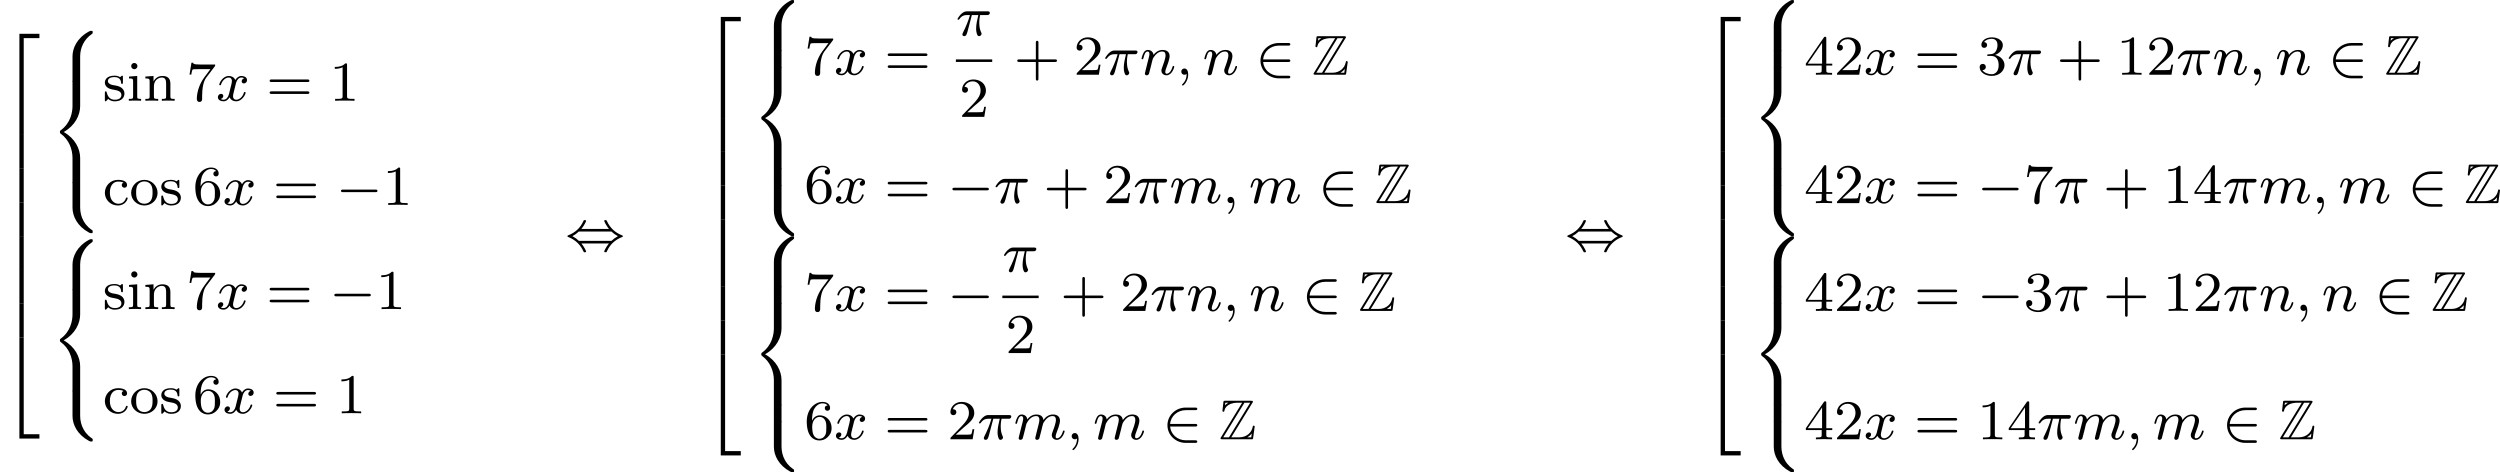 <?xml version='1.0' encoding='UTF-8'?>
<!-- This file was generated by dvisvgm 2.13.3 -->
<svg version='1.1' xmlns='http://www.w3.org/2000/svg' xmlns:xlink='http://www.w3.org/1999/xlink' width='708.675pt' height='133.883pt' viewBox='136.246 281.117 708.675 133.883'>
<defs>
<path id='g0-90' d='M4.75-5.173C4.822-5.276 4.822-5.292 4.822-5.316C4.822-5.46 4.702-5.46 4.559-5.46H.909C.654-5.46 .654-5.436 .63-5.228L.51-4.152L.494-4.049C.494-3.937 .582-3.897 .638-3.897C.709-3.897 .757-3.953 .773-4.017C.805-4.208 .877-4.559 1.363-4.862C1.817-5.157 2.375-5.181 2.646-5.181H3.292L.295-.287C.223-.183 .223-.167 .223-.143C.223 0 .351 0 .494 0H4.583C4.822 0 4.822-.016 4.854-.223L5.069-1.793C5.069-1.881 4.997-1.937 4.933-1.937C4.814-1.937 4.798-1.857 4.774-1.698C4.639-1.044 4.017-.279 2.885-.279H1.753L4.75-5.173ZM.901-5.181H1.323V-5.173C1.108-5.053 .956-4.91 .861-4.822L.901-5.181ZM3.618-5.181H4.431L1.427-.279H.614L3.618-5.181ZM4.041-.287C4.264-.414 4.471-.59 4.655-.813C4.639-.654 4.623-.566 4.583-.279H4.041V-.287Z'/>
<path id='g5-25' d='M2.264-2.909H3.18C3.013-2.184 2.869-1.594 2.869-1.004C2.869-.948 2.869-.606 2.957-.319C3.061 .016 3.14 .08 3.284 .08C3.459 .08 3.642-.072 3.642-.263C3.642-.319 3.634-.335 3.602-.406C3.435-.773 3.316-1.156 3.316-1.809C3.316-1.993 3.316-2.327 3.435-2.909H4.4C4.527-2.909 4.615-2.909 4.694-2.973C4.79-3.061 4.814-3.164 4.814-3.212C4.814-3.435 4.615-3.435 4.479-3.435H1.602C1.435-3.435 1.132-3.435 .741-3.053C.454-2.766 .231-2.399 .231-2.343C.231-2.271 .287-2.248 .351-2.248C.43-2.248 .446-2.271 .494-2.335C.885-2.909 1.355-2.909 1.538-2.909H2C1.769-2.064 1.347-1.1 1.052-.518C.996-.399 .917-.239 .917-.167C.917 0 1.052 .08 1.18 .08C1.482 .08 1.562-.223 1.73-.877L2.264-2.909Z'/>
<path id='g5-59' d='M1.49-.12C1.49 .399 1.379 .853 .885 1.347C.853 1.371 .837 1.387 .837 1.427C.837 1.49 .901 1.538 .956 1.538C1.052 1.538 1.714 .909 1.714-.024C1.714-.534 1.522-.885 1.172-.885C.893-.885 .733-.662 .733-.446C.733-.223 .885 0 1.18 0C1.371 0 1.49-.112 1.49-.12Z'/>
<path id='g5-109' d='M1.594-1.307C1.618-1.427 1.698-1.73 1.722-1.849C1.745-1.929 1.793-2.12 1.809-2.2C1.825-2.24 2.088-2.758 2.439-3.021C2.71-3.228 2.973-3.292 3.196-3.292C3.491-3.292 3.65-3.116 3.65-2.75C3.65-2.558 3.602-2.375 3.515-2.016C3.459-1.809 3.324-1.275 3.276-1.06L3.156-.582C3.116-.446 3.061-.207 3.061-.167C3.061 .016 3.212 .08 3.316 .08C3.459 .08 3.579-.016 3.634-.112C3.658-.159 3.722-.43 3.762-.598L3.945-1.307C3.969-1.427 4.049-1.73 4.073-1.849C4.184-2.279 4.184-2.287 4.368-2.55C4.631-2.941 5.005-3.292 5.539-3.292C5.826-3.292 5.994-3.124 5.994-2.75C5.994-2.311 5.659-1.395 5.507-1.012C5.428-.805 5.404-.749 5.404-.598C5.404-.143 5.778 .08 6.121 .08C6.902 .08 7.229-1.036 7.229-1.14C7.229-1.219 7.165-1.243 7.109-1.243C7.014-1.243 6.998-1.188 6.974-1.108C6.783-.446 6.448-.143 6.145-.143C6.017-.143 5.954-.223 5.954-.406S6.017-.765 6.097-.964C6.217-1.267 6.567-2.184 6.567-2.63C6.567-3.228 6.153-3.515 5.579-3.515C5.029-3.515 4.575-3.228 4.216-2.734C4.152-3.371 3.642-3.515 3.228-3.515C2.861-3.515 2.375-3.387 1.937-2.813C1.881-3.292 1.498-3.515 1.124-3.515C.845-3.515 .646-3.347 .51-3.076C.319-2.702 .239-2.311 .239-2.295C.239-2.224 .295-2.192 .359-2.192C.462-2.192 .47-2.224 .526-2.431C.622-2.821 .765-3.292 1.1-3.292C1.307-3.292 1.355-3.092 1.355-2.917C1.355-2.774 1.315-2.622 1.251-2.359C1.235-2.295 1.116-1.825 1.084-1.714L.789-.518C.757-.399 .709-.199 .709-.167C.709 .016 .861 .08 .964 .08C1.108 .08 1.227-.016 1.283-.112C1.307-.159 1.371-.43 1.411-.598L1.594-1.307Z'/>
<path id='g5-110' d='M1.594-1.307C1.618-1.427 1.698-1.73 1.722-1.849C1.833-2.279 1.833-2.287 2.016-2.55C2.279-2.941 2.654-3.292 3.188-3.292C3.475-3.292 3.642-3.124 3.642-2.75C3.642-2.311 3.308-1.403 3.156-1.012C3.053-.749 3.053-.701 3.053-.598C3.053-.143 3.427 .08 3.77 .08C4.551 .08 4.878-1.036 4.878-1.14C4.878-1.219 4.814-1.243 4.758-1.243C4.663-1.243 4.647-1.188 4.623-1.108C4.431-.454 4.097-.143 3.794-.143C3.666-.143 3.602-.223 3.602-.406S3.666-.765 3.746-.964C3.866-1.267 4.216-2.184 4.216-2.63C4.216-3.228 3.802-3.515 3.228-3.515C2.582-3.515 2.168-3.124 1.937-2.821C1.881-3.26 1.53-3.515 1.124-3.515C.837-3.515 .638-3.332 .51-3.084C.319-2.71 .239-2.311 .239-2.295C.239-2.224 .295-2.192 .359-2.192C.462-2.192 .47-2.224 .526-2.431C.622-2.821 .765-3.292 1.1-3.292C1.307-3.292 1.355-3.092 1.355-2.917C1.355-2.774 1.315-2.622 1.251-2.359C1.235-2.295 1.116-1.825 1.084-1.714L.789-.518C.757-.399 .709-.199 .709-.167C.709 .016 .861 .08 .964 .08C1.108 .08 1.227-.016 1.283-.112C1.307-.159 1.371-.43 1.411-.598L1.594-1.307Z'/>
<path id='g5-120' d='M3.993-3.18C3.642-3.092 3.626-2.782 3.626-2.75C3.626-2.574 3.762-2.455 3.937-2.455S4.384-2.59 4.384-2.933C4.384-3.387 3.881-3.515 3.587-3.515C3.212-3.515 2.909-3.252 2.726-2.941C2.55-3.363 2.136-3.515 1.809-3.515C.94-3.515 .454-2.519 .454-2.295C.454-2.224 .51-2.192 .574-2.192C.669-2.192 .685-2.232 .709-2.327C.893-2.909 1.371-3.292 1.785-3.292C2.096-3.292 2.248-3.068 2.248-2.782C2.248-2.622 2.152-2.256 2.088-2C2.032-1.769 1.857-1.06 1.817-.909C1.706-.478 1.419-.143 1.06-.143C1.028-.143 .821-.143 .654-.255C1.02-.343 1.02-.677 1.02-.685C1.02-.869 .877-.98 .701-.98C.486-.98 .255-.797 .255-.494C.255-.128 .646 .08 1.052 .08C1.474 .08 1.769-.239 1.913-.494C2.088-.104 2.455 .08 2.837 .08C3.706 .08 4.184-.917 4.184-1.14C4.184-1.219 4.121-1.243 4.065-1.243C3.969-1.243 3.953-1.188 3.929-1.108C3.77-.574 3.316-.143 2.853-.143C2.59-.143 2.399-.319 2.399-.654C2.399-.813 2.447-.996 2.558-1.443C2.614-1.682 2.79-2.383 2.829-2.534C2.941-2.949 3.22-3.292 3.579-3.292C3.618-3.292 3.826-3.292 3.993-3.18Z'/>
<path id='g3-0' d='M5.571-1.809C5.699-1.809 5.874-1.809 5.874-1.993S5.699-2.176 5.571-2.176H1.004C.877-2.176 .701-2.176 .701-1.993S.877-1.809 1.004-1.809H5.571Z'/>
<path id='g3-44' d='M2.279-3.021C2.678-3.507 2.949-4.081 2.949-4.16C2.949-4.272 2.829-4.272 2.766-4.272C2.694-4.272 2.662-4.272 2.638-4.248C2.614-4.232 2.606-4.224 2.534-4.073C2.152-3.228 1.474-2.527 .391-2.104C.375-2.096 .303-2.072 .303-1.993C.303-1.921 .367-1.897 .422-1.873C1.459-1.467 2.144-.765 2.55 .12C2.622 .279 2.63 .287 2.766 .287C2.829 .287 2.949 .287 2.949 .175C2.949 .104 2.678-.478 2.279-.964H6.185C5.786-.478 5.515 .096 5.515 .175C5.515 .287 5.635 .287 5.699 .287C5.77 .287 5.802 .287 5.826 .263C5.85 .247 5.858 .239 5.93 .088C6.312-.757 6.99-1.459 8.074-1.881C8.09-1.889 8.161-1.913 8.161-1.993C8.161-2.064 8.098-2.088 8.042-2.112C7.006-2.519 6.32-3.22 5.914-4.105C5.842-4.264 5.834-4.272 5.699-4.272C5.635-4.272 5.515-4.272 5.515-4.16C5.515-4.089 5.786-3.507 6.185-3.021H2.279ZM1.921-1.331C1.562-1.674 1.219-1.881 1.004-1.993C1.339-2.168 1.65-2.391 1.921-2.654H6.543C6.902-2.311 7.245-2.104 7.46-1.993C7.125-1.817 6.814-1.594 6.543-1.331H1.921Z'/>
<path id='g3-50' d='M4.631-1.809C4.758-1.809 4.933-1.809 4.933-1.993S4.758-2.176 4.631-2.176H1.076C1.18-3.284 2.104-4.129 3.316-4.129H4.631C4.758-4.129 4.933-4.129 4.933-4.312S4.758-4.495 4.631-4.495H3.292C1.857-4.495 .701-3.379 .701-1.993C.701-.598 1.865 .51 3.292 .51H4.631C4.758 .51 4.933 .51 4.933 .327S4.758 .143 4.631 .143H3.316C2.104 .143 1.18-.701 1.076-1.809H4.631Z'/>
<path id='g8-43' d='M3.475-1.809H5.818C5.93-1.809 6.105-1.809 6.105-1.993S5.93-2.176 5.818-2.176H3.475V-4.527C3.475-4.639 3.475-4.814 3.292-4.814S3.108-4.639 3.108-4.527V-2.176H.757C.646-2.176 .47-2.176 .47-1.993S.646-1.809 .757-1.809H3.108V.542C3.108 .654 3.108 .829 3.292 .829S3.475 .654 3.475 .542V-1.809Z'/>
<path id='g8-49' d='M2.503-5.077C2.503-5.292 2.487-5.3 2.271-5.3C1.945-4.981 1.522-4.79 .765-4.79V-4.527C.98-4.527 1.411-4.527 1.873-4.742V-.654C1.873-.359 1.849-.263 1.092-.263H.813V0C1.14-.024 1.825-.024 2.184-.024S3.236-.024 3.563 0V-.263H3.284C2.527-.263 2.503-.359 2.503-.654V-5.077Z'/>
<path id='g8-50' d='M2.248-1.626C2.375-1.745 2.71-2.008 2.837-2.12C3.332-2.574 3.802-3.013 3.802-3.738C3.802-4.686 3.005-5.3 2.008-5.3C1.052-5.3 .422-4.575 .422-3.866C.422-3.475 .733-3.419 .845-3.419C1.012-3.419 1.259-3.539 1.259-3.842C1.259-4.256 .861-4.256 .765-4.256C.996-4.838 1.53-5.037 1.921-5.037C2.662-5.037 3.045-4.407 3.045-3.738C3.045-2.909 2.463-2.303 1.522-1.339L.518-.303C.422-.215 .422-.199 .422 0H3.571L3.802-1.427H3.555C3.531-1.267 3.467-.869 3.371-.717C3.324-.654 2.718-.654 2.59-.654H1.172L2.248-1.626Z'/>
<path id='g8-51' d='M2.016-2.662C2.646-2.662 3.045-2.2 3.045-1.363C3.045-.367 2.479-.072 2.056-.072C1.618-.072 1.02-.231 .741-.654C1.028-.654 1.227-.837 1.227-1.1C1.227-1.355 1.044-1.538 .789-1.538C.574-1.538 .351-1.403 .351-1.084C.351-.327 1.164 .167 2.072 .167C3.132 .167 3.873-.566 3.873-1.363C3.873-2.024 3.347-2.63 2.534-2.805C3.164-3.029 3.634-3.571 3.634-4.208S2.917-5.3 2.088-5.3C1.235-5.3 .59-4.838 .59-4.232C.59-3.937 .789-3.81 .996-3.81C1.243-3.81 1.403-3.985 1.403-4.216C1.403-4.511 1.148-4.623 .972-4.631C1.307-5.069 1.921-5.093 2.064-5.093C2.271-5.093 2.877-5.029 2.877-4.208C2.877-3.65 2.646-3.316 2.534-3.188C2.295-2.941 2.112-2.925 1.626-2.893C1.474-2.885 1.411-2.877 1.411-2.774C1.411-2.662 1.482-2.662 1.618-2.662H2.016Z'/>
<path id='g8-52' d='M3.14-5.157C3.14-5.316 3.14-5.38 2.973-5.38C2.869-5.38 2.861-5.372 2.782-5.26L.239-1.57V-1.307H2.487V-.646C2.487-.351 2.463-.263 1.849-.263H1.666V0C2.343-.024 2.359-.024 2.813-.024S3.284-.024 3.961 0V-.263H3.778C3.164-.263 3.14-.351 3.14-.646V-1.307H3.985V-1.57H3.14V-5.157ZM2.542-4.511V-1.57H.518L2.542-4.511Z'/>
<path id='g8-54' d='M1.1-2.638C1.1-3.3 1.156-3.881 1.443-4.368C1.682-4.766 2.088-5.093 2.59-5.093C2.75-5.093 3.116-5.069 3.3-4.79C2.941-4.774 2.909-4.503 2.909-4.415C2.909-4.176 3.092-4.041 3.284-4.041C3.427-4.041 3.658-4.129 3.658-4.431C3.658-4.91 3.3-5.3 2.582-5.3C1.474-5.3 .351-4.248 .351-2.527C.351-.367 1.355 .167 2.128 .167C2.511 .167 2.925 .064 3.284-.279C3.602-.59 3.873-.925 3.873-1.618C3.873-2.662 3.084-3.395 2.2-3.395C1.626-3.395 1.283-3.029 1.1-2.638ZM2.128-.072C1.706-.072 1.443-.367 1.323-.59C1.14-.948 1.124-1.49 1.124-1.793C1.124-2.582 1.554-3.172 2.168-3.172C2.566-3.172 2.805-2.965 2.957-2.686C3.124-2.391 3.124-2.032 3.124-1.626S3.124-.869 2.965-.582C2.758-.215 2.479-.072 2.128-.072Z'/>
<path id='g8-55' d='M4.033-4.854C4.105-4.941 4.105-4.957 4.105-5.133H2.08C1.881-5.133 1.634-5.141 1.435-5.157C1.02-5.189 1.012-5.26 .988-5.388H.741L.47-3.706H.717C.733-3.826 .821-4.376 .933-4.439C1.02-4.479 1.618-4.479 1.737-4.479H3.427L2.606-3.379C1.698-2.168 1.506-.909 1.506-.279C1.506-.199 1.506 .167 1.881 .167S2.256-.191 2.256-.287V-.669C2.256-1.817 2.447-2.758 2.837-3.276L4.033-4.854Z'/>
<path id='g8-61' d='M5.826-2.654C5.946-2.654 6.105-2.654 6.105-2.837S5.914-3.021 5.794-3.021H.781C.662-3.021 .47-3.021 .47-2.837S.63-2.654 .749-2.654H5.826ZM5.794-.964C5.914-.964 6.105-.964 6.105-1.148S5.946-1.331 5.826-1.331H.749C.63-1.331 .47-1.331 .47-1.148S.662-.964 .781-.964H5.794Z'/>
<path id='g8-99' d='M2.933-3.164C2.71-3.092 2.678-2.909 2.678-2.813C2.678-2.598 2.829-2.439 3.053-2.439C3.26-2.439 3.427-2.582 3.427-2.821C3.427-3.316 2.885-3.555 2.136-3.555C1.028-3.555 .279-2.67 .279-1.722C.279-.709 1.108 .08 2.112 .08C3.236 .08 3.515-.861 3.515-.956S3.411-1.052 3.387-1.052C3.332-1.052 3.292-1.044 3.268-.964C3.212-.797 2.989-.167 2.192-.167C1.698-.167 .988-.55 .988-1.73C.988-2.877 1.578-3.308 2.16-3.308C2.232-3.308 2.654-3.308 2.933-3.164Z'/>
<path id='g8-105' d='M1.554-4.91C1.554-5.141 1.371-5.356 1.108-5.356C.877-5.356 .669-5.173 .669-4.918C.669-4.639 .901-4.471 1.108-4.471C1.387-4.471 1.554-4.702 1.554-4.91ZM.359-3.427V-3.164C.869-3.164 .94-3.116 .94-2.726V-.622C.94-.263 .845-.263 .335-.263V0C.646-.024 1.092-.024 1.211-.024C1.315-.024 1.793-.024 2.072 0V-.263C1.554-.263 1.522-.303 1.522-.614V-3.515L.359-3.427Z'/>
<path id='g8-110' d='M3.873-2.415C3.873-3.084 3.571-3.515 2.734-3.515C1.945-3.515 1.586-2.941 1.49-2.75H1.482V-3.515L.327-3.427V-3.164C.869-3.164 .933-3.108 .933-2.718V-.622C.933-.263 .837-.263 .327-.263V0C.669-.024 1.02-.024 1.235-.024C1.467-.024 1.801-.024 2.144 0V-.263C1.634-.263 1.538-.263 1.538-.622V-2.064C1.538-2.901 2.176-3.292 2.662-3.292S3.268-2.949 3.268-2.447V-.622C3.268-.263 3.172-.263 2.662-.263V0C3.005-.024 3.355-.024 3.571-.024C3.802-.024 4.136-.024 4.479 0V-.263C3.969-.263 3.873-.263 3.873-.622V-2.415Z'/>
<path id='g8-111' d='M3.985-1.698C3.985-2.694 3.164-3.555 2.112-3.555S.239-2.694 .239-1.698S1.092 .08 2.112 .08C3.14 .08 3.985-.701 3.985-1.698ZM2.112-.167C1.682-.167 1.347-.375 1.172-.654C.972-.98 .948-1.371 .948-1.769C.948-2.072 .948-2.55 1.196-2.893C1.403-3.172 1.737-3.332 2.112-3.332C2.527-3.332 2.869-3.132 3.053-2.853C3.268-2.519 3.276-2.088 3.276-1.769C3.276-1.403 3.26-.964 3.037-.63C2.821-.311 2.463-.167 2.112-.167Z'/>
<path id='g8-115' d='M2.837-3.347C2.837-3.475 2.837-3.555 2.734-3.555C2.694-3.555 2.67-3.555 2.542-3.427C2.527-3.419 2.455-3.347 2.431-3.347C2.423-3.347 2.407-3.347 2.359-3.379C2.232-3.467 2-3.555 1.642-3.555C.526-3.555 .279-2.949 .279-2.566C.279-2.168 .574-1.937 .598-1.913C.917-1.674 1.1-1.642 1.634-1.546C2.008-1.474 2.622-1.363 2.622-.821C2.622-.51 2.415-.143 1.682-.143C.877-.143 .646-.765 .542-1.188C.51-1.291 .502-1.331 .406-1.331C.279-1.331 .279-1.267 .279-1.116V-.128C.279 0 .279 .08 .383 .08C.43 .08 .438 .072 .582-.08C.622-.12 .709-.223 .749-.263C1.108 .064 1.482 .08 1.69 .08C2.702 .08 3.053-.502 3.053-1.028C3.053-1.411 2.821-1.969 1.873-2.144C1.809-2.16 1.363-2.24 1.331-2.24C1.084-2.295 .709-2.463 .709-2.782C.709-3.021 .885-3.355 1.642-3.355C2.534-3.355 2.574-2.702 2.59-2.479C2.598-2.415 2.654-2.391 2.71-2.391C2.837-2.391 2.837-2.447 2.837-2.598V-3.347Z'/>
<path id='g2-50' d='M2.75 13.988H3.363V.263H5.587V-.351H2.75V13.988Z'/>
<path id='g2-52' d='M2.75 13.98H5.587V13.366H3.363V-.359H2.75V13.98Z'/>
<path id='g2-54' d='M3.363-.008H2.75V4.79H3.363V-.008Z'/>
<path id='g2-56' d='M4.304 3.626C4.304 2.391 4.878 1.188 5.938 .478C6.073 .383 6.081 .375 6.081 .223C6.081 .016 6.081 .008 5.866 .008C5.731 .008 5.715 .008 5.531 .112C3.85 1.028 3.22 2.463 3.22 3.618V7.038C3.22 7.261 3.228 7.269 3.451 7.269H4.073C4.296 7.269 4.304 7.261 4.304 7.038V3.626Z'/>
<path id='g2-58' d='M4.304 .135C4.304-.088 4.296-.096 4.073-.096H3.451C3.228-.096 3.22-.088 3.22 .135V3.555C3.22 4.774 3.913 6.185 5.515 7.054C5.715 7.165 5.731 7.165 5.866 7.165C6.073 7.165 6.081 7.157 6.081 6.95C6.081 6.814 6.081 6.791 6.025 6.751C5.738 6.559 5.236 6.225 4.79 5.444C4.447 4.846 4.304 4.129 4.304 3.547V.135Z'/>
<path id='g2-60' d='M4.304 10.847C4.304 9.556 3.579 8.074 1.969 7.173C3.595 6.265 4.304 4.766 4.304 3.499V.135C4.304-.088 4.296-.096 4.073-.096H3.451C3.228-.096 3.22-.088 3.22 .135V3.499C3.22 4.32 2.973 5.914 1.53 6.942C1.443 7.014 1.435 7.022 1.435 7.173S1.443 7.333 1.578 7.436C2.71 8.249 3.22 9.62 3.22 10.847V14.211C3.22 14.434 3.228 14.442 3.451 14.442H4.073C4.296 14.442 4.304 14.434 4.304 14.211V10.847Z'/>
<path id='g2-62' d='M4.304 .135C4.304-.088 4.296-.096 4.073-.096H3.451C3.228-.096 3.22-.088 3.22 .135V2.256C3.22 2.479 3.228 2.487 3.451 2.487H4.073C4.296 2.487 4.304 2.479 4.304 2.256V.135Z'/>
</defs>
<g id='page7' transform='matrix(2 0 0 2 0 0)'>
<use x='68.123' y='145.699' xlink:href='#g2-50'/>
<use x='68.123' y='159.687' xlink:href='#g2-54'/>
<use x='68.123' y='164.469' xlink:href='#g2-54'/>
<use x='68.123' y='169.251' xlink:href='#g2-54'/>
<use x='68.123' y='174.033' xlink:href='#g2-54'/>
<use x='68.123' y='178.815' xlink:href='#g2-54'/>
<use x='68.123' y='183.598' xlink:href='#g2-54'/>
<use x='68.123' y='188.738' xlink:href='#g2-52'/>
<use x='75.18' y='144.922' xlink:href='#g2-56'/>
<use x='75.18' y='152.096' xlink:href='#g2-60'/>
<use x='75.18' y='166.442' xlink:href='#g2-58'/>
<use x='82.707' y='154.839' xlink:href='#g8-115'/>
<use x='86.048' y='154.839' xlink:href='#g8-105'/>
<use x='88.4' y='154.839' xlink:href='#g8-110'/>
<use x='94.516' y='154.839' xlink:href='#g8-55'/>
<use x='98.75' y='154.839' xlink:href='#g5-120'/>
<use x='105.869' y='154.839' xlink:href='#g8-61'/>
<use x='114.808' y='154.839' xlink:href='#g8-49'/>
<use x='82.707' y='169.604' xlink:href='#g8-99'/>
<use x='86.471' y='169.604' xlink:href='#g8-111'/>
<use x='90.705' y='169.604' xlink:href='#g8-115'/>
<use x='95.457' y='169.604' xlink:href='#g8-54'/>
<use x='99.691' y='169.604' xlink:href='#g5-120'/>
<use x='106.81' y='169.604' xlink:href='#g8-61'/>
<use x='115.749' y='169.604' xlink:href='#g3-0'/>
<use x='122.336' y='169.604' xlink:href='#g8-49'/>
<use x='75.18' y='174.452' xlink:href='#g2-56'/>
<use x='75.18' y='181.625' xlink:href='#g2-60'/>
<use x='75.18' y='195.971' xlink:href='#g2-58'/>
<use x='82.707' y='184.369' xlink:href='#g8-115'/>
<use x='86.048' y='184.369' xlink:href='#g8-105'/>
<use x='88.4' y='184.369' xlink:href='#g8-110'/>
<use x='94.516' y='184.369' xlink:href='#g8-55'/>
<use x='98.75' y='184.369' xlink:href='#g5-120'/>
<use x='105.869' y='184.369' xlink:href='#g8-61'/>
<use x='114.808' y='184.369' xlink:href='#g3-0'/>
<use x='121.395' y='184.369' xlink:href='#g8-49'/>
<use x='82.707' y='199.133' xlink:href='#g8-99'/>
<use x='86.471' y='199.133' xlink:href='#g8-111'/>
<use x='90.705' y='199.133' xlink:href='#g8-115'/>
<use x='95.457' y='199.133' xlink:href='#g8-54'/>
<use x='99.691' y='199.133' xlink:href='#g5-120'/>
<use x='106.81' y='199.133' xlink:href='#g8-61'/>
<use x='115.749' y='199.133' xlink:href='#g8-49'/>
<use x='148.246' y='176.026' xlink:href='#g3-44'/>
<use x='167.532' y='143.308' xlink:href='#g2-50'/>
<use x='167.532' y='157.296' xlink:href='#g2-54'/>
<use x='167.532' y='162.078' xlink:href='#g2-54'/>
<use x='167.532' y='166.86' xlink:href='#g2-54'/>
<use x='167.532' y='171.642' xlink:href='#g2-54'/>
<use x='167.532' y='176.424' xlink:href='#g2-54'/>
<use x='167.532' y='181.207' xlink:href='#g2-54'/>
<use x='167.532' y='185.989' xlink:href='#g2-54'/>
<use x='167.532' y='191.129' xlink:href='#g2-52'/>
<use x='174.589' y='140.559' xlink:href='#g2-56'/>
<use x='174.589' y='147.732' xlink:href='#g2-62'/>
<use x='174.589' y='150.123' xlink:href='#g2-60'/>
<use x='174.589' y='164.469' xlink:href='#g2-62'/>
<use x='174.589' y='166.86' xlink:href='#g2-58'/>
<use x='182.117' y='151.151' xlink:href='#g8-55'/>
<use x='186.351' y='151.151' xlink:href='#g5-120'/>
<use x='193.47' y='151.151' xlink:href='#g8-61'/>
<use x='203.605' y='145.601' xlink:href='#g5-25'/>
<rect x='203.605' y='148.979' height='.359' width='5.149'/>
<use x='204.062' y='157.122' xlink:href='#g8-50'/>
<use x='211.831' y='151.151' xlink:href='#g8-43'/>
<use x='220.299' y='151.151' xlink:href='#g8-50'/>
<use x='224.533' y='151.151' xlink:href='#g5-25'/>
<use x='229.682' y='151.151' xlink:href='#g5-110'/>
<use x='234.82' y='151.151' xlink:href='#g5-59'/>
<use x='238.584' y='151.151' xlink:href='#g5-110'/>
<use x='246.075' y='151.151' xlink:href='#g3-50'/>
<use x='254.073' y='151.151' xlink:href='#g0-90'/>
<use x='182.117' y='169.347' xlink:href='#g8-54'/>
<use x='186.351' y='169.347' xlink:href='#g5-120'/>
<use x='193.47' y='169.347' xlink:href='#g8-61'/>
<use x='202.409' y='169.347' xlink:href='#g3-0'/>
<use x='208.996' y='169.347' xlink:href='#g5-25'/>
<use x='216.026' y='169.347' xlink:href='#g8-43'/>
<use x='224.495' y='169.347' xlink:href='#g8-50'/>
<use x='228.729' y='169.347' xlink:href='#g5-25'/>
<use x='233.878' y='169.347' xlink:href='#g5-109'/>
<use x='241.368' y='169.347' xlink:href='#g5-59'/>
<use x='245.132' y='169.347' xlink:href='#g5-109'/>
<use x='254.975' y='169.347' xlink:href='#g3-50'/>
<use x='262.973' y='169.347' xlink:href='#g0-90'/>
<use x='174.589' y='174.033' xlink:href='#g2-56'/>
<use x='174.589' y='181.207' xlink:href='#g2-62'/>
<use x='174.589' y='183.598' xlink:href='#g2-60'/>
<use x='174.589' y='197.944' xlink:href='#g2-62'/>
<use x='174.589' y='200.335' xlink:href='#g2-58'/>
<use x='182.117' y='184.626' xlink:href='#g8-55'/>
<use x='186.351' y='184.626' xlink:href='#g5-120'/>
<use x='193.47' y='184.626' xlink:href='#g8-61'/>
<use x='202.409' y='184.626' xlink:href='#g3-0'/>
<use x='210.191' y='179.076' xlink:href='#g5-25'/>
<rect x='210.191' y='182.454' height='.359' width='5.149'/>
<use x='210.648' y='190.596' xlink:href='#g8-50'/>
<use x='218.417' y='184.626' xlink:href='#g8-43'/>
<use x='226.886' y='184.626' xlink:href='#g8-50'/>
<use x='231.12' y='184.626' xlink:href='#g5-25'/>
<use x='236.269' y='184.626' xlink:href='#g5-110'/>
<use x='241.407' y='184.626' xlink:href='#g5-59'/>
<use x='245.171' y='184.626' xlink:href='#g5-110'/>
<use x='252.661' y='184.626' xlink:href='#g3-50'/>
<use x='260.659' y='184.626' xlink:href='#g0-90'/>
<use x='182.117' y='202.821' xlink:href='#g8-54'/>
<use x='186.351' y='202.821' xlink:href='#g5-120'/>
<use x='193.47' y='202.821' xlink:href='#g8-61'/>
<use x='202.409' y='202.821' xlink:href='#g8-50'/>
<use x='206.643' y='202.821' xlink:href='#g5-25'/>
<use x='211.792' y='202.821' xlink:href='#g5-109'/>
<use x='219.283' y='202.821' xlink:href='#g5-59'/>
<use x='223.046' y='202.821' xlink:href='#g5-109'/>
<use x='232.889' y='202.821' xlink:href='#g3-50'/>
<use x='240.887' y='202.821' xlink:href='#g0-90'/>
<use x='289.962' y='176.026' xlink:href='#g3-44'/>
<use x='309.249' y='143.308' xlink:href='#g2-50'/>
<use x='309.249' y='157.296' xlink:href='#g2-54'/>
<use x='309.249' y='162.078' xlink:href='#g2-54'/>
<use x='309.249' y='166.86' xlink:href='#g2-54'/>
<use x='309.249' y='171.642' xlink:href='#g2-54'/>
<use x='309.249' y='176.424' xlink:href='#g2-54'/>
<use x='309.249' y='181.207' xlink:href='#g2-54'/>
<use x='309.249' y='185.989' xlink:href='#g2-54'/>
<use x='309.249' y='191.129' xlink:href='#g2-52'/>
<use x='316.306' y='140.559' xlink:href='#g2-56'/>
<use x='316.306' y='147.732' xlink:href='#g2-62'/>
<use x='316.306' y='150.123' xlink:href='#g2-60'/>
<use x='316.306' y='164.469' xlink:href='#g2-62'/>
<use x='316.306' y='166.86' xlink:href='#g2-58'/>
<use x='323.833' y='151.151' xlink:href='#g8-52'/>
<use x='328.067' y='151.151' xlink:href='#g8-50'/>
<use x='332.302' y='151.151' xlink:href='#g5-120'/>
<use x='339.421' y='151.151' xlink:href='#g8-61'/>
<use x='348.36' y='151.151' xlink:href='#g8-51'/>
<use x='352.594' y='151.151' xlink:href='#g5-25'/>
<use x='359.624' y='151.151' xlink:href='#g8-43'/>
<use x='368.093' y='151.151' xlink:href='#g8-49'/>
<use x='372.327' y='151.151' xlink:href='#g8-50'/>
<use x='376.561' y='151.151' xlink:href='#g5-25'/>
<use x='381.71' y='151.151' xlink:href='#g5-110'/>
<use x='386.848' y='151.151' xlink:href='#g5-59'/>
<use x='390.612' y='151.151' xlink:href='#g5-110'/>
<use x='398.102' y='151.151' xlink:href='#g3-50'/>
<use x='406.1' y='151.151' xlink:href='#g0-90'/>
<use x='323.833' y='169.347' xlink:href='#g8-52'/>
<use x='328.067' y='169.347' xlink:href='#g8-50'/>
<use x='332.302' y='169.347' xlink:href='#g5-120'/>
<use x='339.421' y='169.347' xlink:href='#g8-61'/>
<use x='348.36' y='169.347' xlink:href='#g3-0'/>
<use x='354.946' y='169.347' xlink:href='#g8-55'/>
<use x='359.18' y='169.347' xlink:href='#g5-25'/>
<use x='366.211' y='169.347' xlink:href='#g8-43'/>
<use x='374.679' y='169.347' xlink:href='#g8-49'/>
<use x='378.913' y='169.347' xlink:href='#g8-52'/>
<use x='383.148' y='169.347' xlink:href='#g5-25'/>
<use x='388.296' y='169.347' xlink:href='#g5-109'/>
<use x='395.787' y='169.347' xlink:href='#g5-59'/>
<use x='399.551' y='169.347' xlink:href='#g5-109'/>
<use x='409.394' y='169.347' xlink:href='#g3-50'/>
<use x='417.391' y='169.347' xlink:href='#g0-90'/>
<use x='316.306' y='174.033' xlink:href='#g2-56'/>
<use x='316.306' y='181.207' xlink:href='#g2-62'/>
<use x='316.306' y='183.598' xlink:href='#g2-60'/>
<use x='316.306' y='197.944' xlink:href='#g2-62'/>
<use x='316.306' y='200.335' xlink:href='#g2-58'/>
<use x='323.833' y='184.626' xlink:href='#g8-52'/>
<use x='328.067' y='184.626' xlink:href='#g8-50'/>
<use x='332.302' y='184.626' xlink:href='#g5-120'/>
<use x='339.421' y='184.626' xlink:href='#g8-61'/>
<use x='348.36' y='184.626' xlink:href='#g3-0'/>
<use x='354.946' y='184.626' xlink:href='#g8-51'/>
<use x='359.18' y='184.626' xlink:href='#g5-25'/>
<use x='366.211' y='184.626' xlink:href='#g8-43'/>
<use x='374.679' y='184.626' xlink:href='#g8-49'/>
<use x='378.913' y='184.626' xlink:href='#g8-50'/>
<use x='383.148' y='184.626' xlink:href='#g5-25'/>
<use x='388.296' y='184.626' xlink:href='#g5-110'/>
<use x='393.435' y='184.626' xlink:href='#g5-59'/>
<use x='397.198' y='184.626' xlink:href='#g5-110'/>
<use x='404.689' y='184.626' xlink:href='#g3-50'/>
<use x='412.687' y='184.626' xlink:href='#g0-90'/>
<use x='323.833' y='202.821' xlink:href='#g8-52'/>
<use x='328.067' y='202.821' xlink:href='#g8-50'/>
<use x='332.302' y='202.821' xlink:href='#g5-120'/>
<use x='339.421' y='202.821' xlink:href='#g8-61'/>
<use x='348.36' y='202.821' xlink:href='#g8-49'/>
<use x='352.594' y='202.821' xlink:href='#g8-52'/>
<use x='356.828' y='202.821' xlink:href='#g5-25'/>
<use x='361.977' y='202.821' xlink:href='#g5-109'/>
<use x='369.467' y='202.821' xlink:href='#g5-59'/>
<use x='373.231' y='202.821' xlink:href='#g5-109'/>
<use x='383.074' y='202.821' xlink:href='#g3-50'/>
<use x='391.072' y='202.821' xlink:href='#g0-90'/>
</g>
</svg>